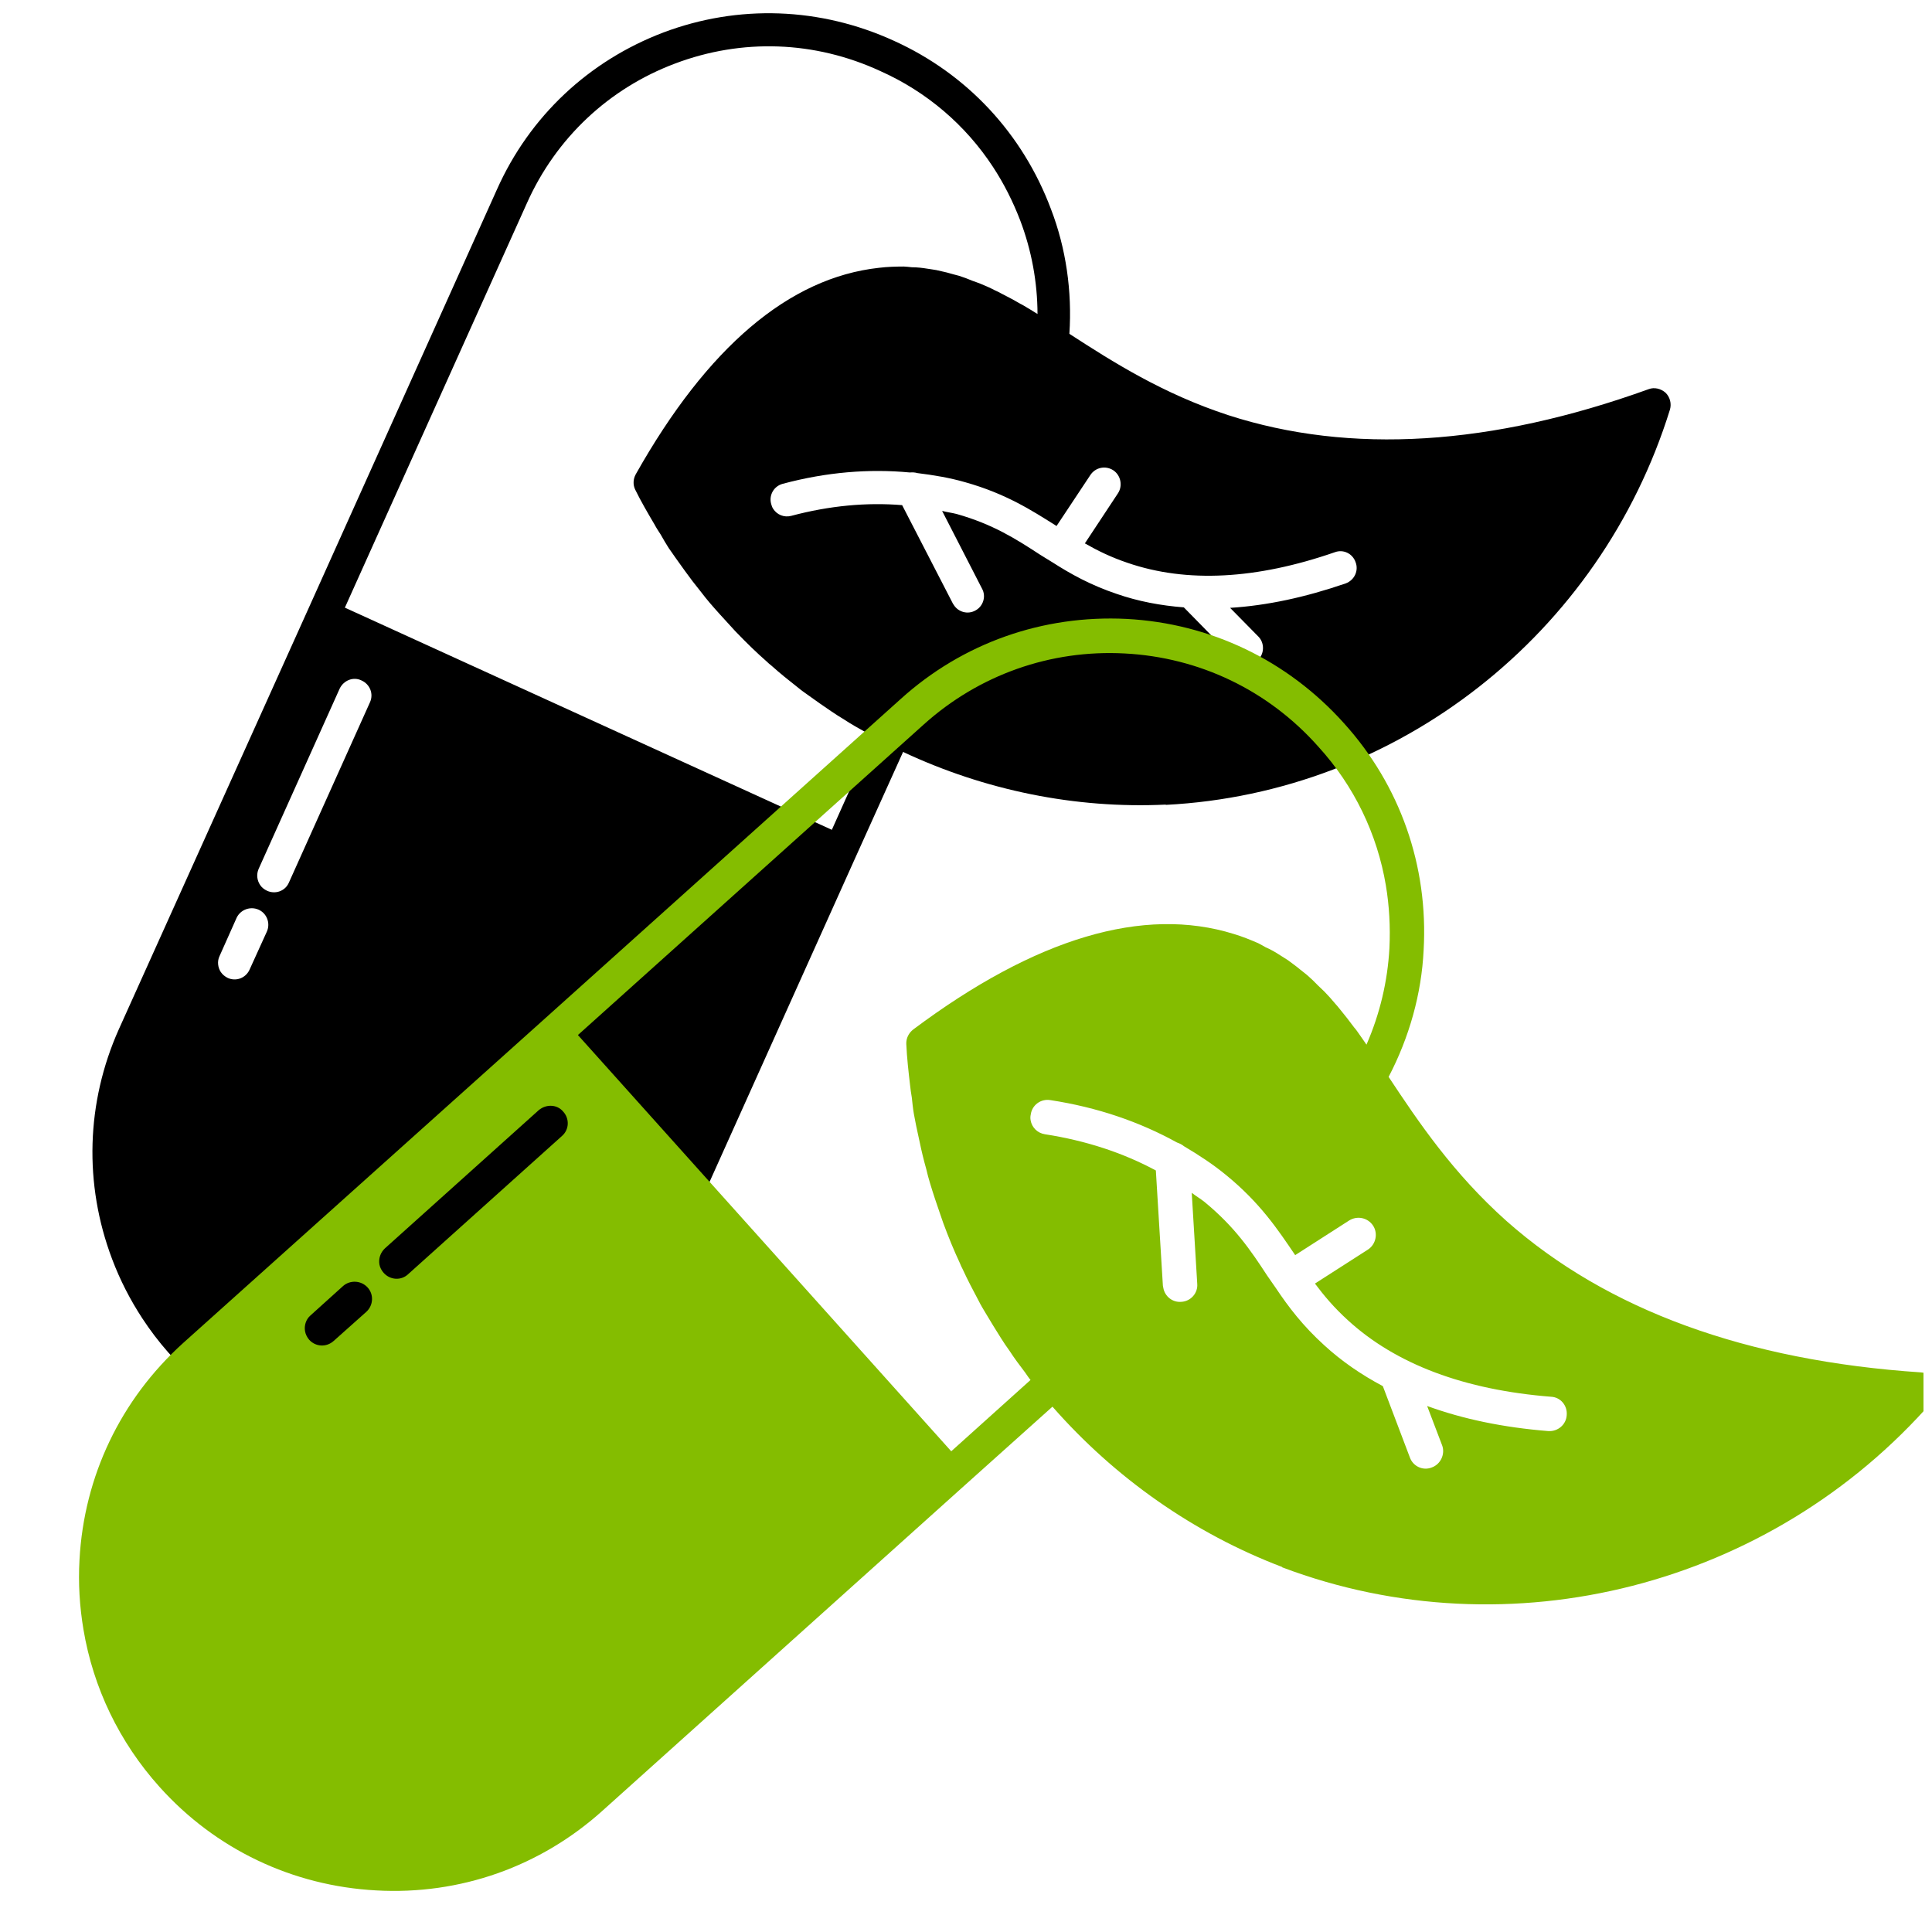 <svg xmlns="http://www.w3.org/2000/svg" xmlns:xlink="http://www.w3.org/1999/xlink" width="150" zoomAndPan="magnify" viewBox="0 0 112.5 112.5" height="150" preserveAspectRatio="xMidYMid meet" version="1.2"><defs><clipPath id="08c0802ef3"><path d="M 5 0 L 98 0 L 98 85 L 5 85 Z M 5 0 "/></clipPath><clipPath id="5081792e7c"><path d="M 69.141 -19.68 L 105.164 35.273 L 18.367 92.176 L -17.66 37.227 Z M 69.141 -19.68 "/></clipPath><clipPath id="4d0945d415"><path d="M 69.141 -19.68 L 105.164 35.273 L 18.367 92.176 L -17.66 37.227 Z M 69.141 -19.68 "/></clipPath><clipPath id="4db3ce3c07"><path d="M 69.141 -19.68 L 105.164 35.273 L 18.367 92.176 L -17.66 37.227 Z M 69.141 -19.68 "/></clipPath><clipPath id="759146dc69"><path d="M 4 36 L 112.004 36 L 112.004 111 L 4 111 Z M 4 36 "/></clipPath><clipPath id="488bf67842"><path d="M 103.977 28.207 L 115.348 95.953 L 7.836 114 L -3.535 46.254 Z M 103.977 28.207 "/></clipPath><clipPath id="dc08f37b98"><path d="M 103.977 28.207 L 115.348 95.953 L 7.836 114 L -3.535 46.254 Z M 103.977 28.207 "/></clipPath></defs><g id="27ba117cda"><g clip-rule="nonzero" clip-path="url(#08c0802ef3)"><g clip-rule="nonzero" clip-path="url(#5081792e7c)"><g clip-rule="nonzero" clip-path="url(#4d0945d415)"><g clip-rule="nonzero" clip-path="url(#4db3ce3c07)"><path style=" stroke:none;fill-rule:nonzero;fill:#000000;fill-opacity:1;" d="M 49.785 49.992 L 52.586 43.785 C 57.348 46.02 62.613 47.102 67.879 46.852 L 67.887 46.867 C 81.402 46.176 93.18 36.934 97.242 23.848 C 97.34 23.508 97.25 23.129 96.984 22.867 C 96.715 22.629 96.332 22.535 96.004 22.66 C 86.855 25.961 78.633 26.477 71.512 24.172 C 67.719 22.93 64.812 21.086 62.27 19.438 C 62.434 16.961 62.074 14.457 61.199 12.18 C 59.551 7.781 56.305 4.297 52.043 2.371 C 47.762 0.418 43 0.246 38.629 1.891 C 34.285 3.543 30.84 6.77 28.938 11.031 L 17.945 35.473 L 6.918 59.938 C 5.016 64.199 4.875 68.941 6.527 73.312 C 6.992 74.547 7.586 75.699 8.293 76.777 C 10.098 79.531 12.641 81.73 15.707 83.125 C 19.953 85.059 24.699 85.215 29.055 83.578 C 33.438 81.949 36.891 78.695 38.793 74.434 Z M 45.578 28.172 C 48.129 27.488 50.609 27.289 52.977 27.512 C 53.129 27.5 53.27 27.504 53.414 27.547 C 54.359 27.664 55.309 27.82 56.211 28.082 C 58.57 28.746 60.074 29.715 61.523 30.629 L 63.492 27.66 C 63.793 27.207 64.383 27.098 64.824 27.383 C 65.262 27.672 65.387 28.281 65.102 28.719 L 63.172 31.641 C 63.902 32.059 64.684 32.445 65.656 32.773 C 69.113 33.961 73.176 33.734 77.727 32.156 C 78.223 31.969 78.766 32.234 78.938 32.742 C 79.125 33.238 78.863 33.781 78.367 33.969 C 75.996 34.785 73.766 35.262 71.629 35.395 L 73.281 37.074 C 73.637 37.438 73.633 38.062 73.254 38.426 C 72.883 38.805 72.277 38.789 71.914 38.406 L 68.934 35.367 C 67.582 35.262 66.277 35.016 65.035 34.586 C 63.504 34.07 62.348 33.426 61.281 32.742 C 61.051 32.598 60.789 32.445 60.559 32.297 C 59.152 31.379 57.816 30.527 55.707 29.93 C 55.434 29.859 55.133 29.824 54.859 29.75 L 57.184 34.277 C 57.438 34.734 57.246 35.32 56.785 35.555 C 56.348 35.793 55.809 35.641 55.547 35.238 L 55.484 35.141 L 52.531 29.414 C 50.473 29.246 48.312 29.441 46.07 30.039 C 45.66 30.145 45.25 29.977 45.027 29.637 C 44.965 29.543 44.93 29.449 44.906 29.348 C 44.762 28.848 45.051 28.312 45.578 28.172 Z M 15.145 51.531 C 14.965 51.258 14.922 50.918 15.059 50.598 L 19.781 40.094 C 20.016 39.613 20.578 39.387 21.055 39.625 C 21.535 39.84 21.77 40.398 21.543 40.895 L 16.82 51.398 C 16.609 51.883 16.039 52.094 15.547 51.867 C 15.383 51.789 15.238 51.676 15.145 51.531 Z M 13.27 56.949 C 13.105 56.871 12.949 56.742 12.855 56.598 C 12.688 56.34 12.637 55.984 12.781 55.68 L 13.781 53.438 C 14.004 52.969 14.574 52.758 15.055 52.969 C 15.539 53.184 15.754 53.754 15.543 54.238 L 14.531 56.465 C 14.305 56.957 13.75 57.16 13.27 56.949 Z M 20.082 35.383 L 30.688 11.816 C 32.379 8.039 35.453 5.148 39.312 3.699 C 43.203 2.23 47.441 2.375 51.25 4.133 C 53.969 5.344 56.23 7.289 57.824 9.723 C 58.457 10.688 58.988 11.742 59.41 12.844 C 60.066 14.578 60.41 16.426 60.414 18.285 C 60.145 18.117 59.875 17.949 59.613 17.797 C 59.539 17.754 59.465 17.711 59.402 17.684 C 59.031 17.465 58.645 17.262 58.266 17.07 C 58.156 17.004 58.027 16.949 57.926 16.902 C 57.652 16.758 57.359 16.629 57.078 16.516 C 56.926 16.453 56.781 16.41 56.629 16.352 C 56.371 16.242 56.102 16.141 55.84 16.059 C 55.672 16.012 55.512 15.977 55.344 15.926 C 55.082 15.844 54.801 15.797 54.523 15.727 C 54.348 15.703 54.188 15.668 54.016 15.648 C 53.707 15.598 53.406 15.562 53.09 15.562 C 52.941 15.547 52.793 15.527 52.625 15.52 C 52.168 15.523 51.695 15.531 51.184 15.594 C 45.953 16.168 41.188 20.215 37.02 27.617 C 36.863 27.902 36.852 28.234 36.988 28.512 C 37.328 29.207 37.73 29.891 38.121 30.555 C 38.219 30.742 38.348 30.934 38.473 31.129 C 38.625 31.395 38.777 31.664 38.945 31.922 C 39.074 32.113 39.215 32.297 39.344 32.492 C 39.527 32.738 39.688 32.98 39.871 33.227 C 40.172 33.648 40.488 34.062 40.82 34.469 C 40.984 34.68 41.148 34.895 41.328 35.102 C 41.719 35.559 42.129 36.004 42.523 36.434 C 42.66 36.574 42.781 36.727 42.922 36.863 C 43.48 37.441 44.059 38.008 44.645 38.52 C 44.727 38.605 44.82 38.68 44.914 38.754 C 45.418 39.207 45.941 39.625 46.469 40.039 C 46.668 40.207 46.875 40.348 47.094 40.504 C 47.527 40.816 47.949 41.113 48.402 41.418 C 48.645 41.578 48.887 41.742 49.148 41.895 C 49.551 42.16 49.984 42.402 50.422 42.648 C 50.57 42.734 50.703 42.832 50.867 42.906 L 48.438 48.32 Z M 20.082 35.383 "/></g></g></g></g><g clip-rule="nonzero" clip-path="url(#759146dc69)"><g clip-rule="nonzero" clip-path="url(#488bf67842)"><g clip-rule="nonzero" clip-path="url(#dc08f37b98)"><path style=" stroke:none;fill-rule:nonzero;fill:#84bd00;fill-opacity:1;" d="M 55.977 86.668 L 61.285 81.91 C 64.91 86.043 69.504 89.285 74.66 91.246 L 74.664 91.266 C 87.918 96.27 103.121 92.375 112.547 81.57 C 112.781 81.285 112.859 80.887 112.715 80.523 C 112.559 80.184 112.23 79.934 111.859 79.914 C 101.691 79.238 93.582 76.285 87.727 71.102 C 84.613 68.324 82.605 65.344 80.859 62.707 C 82.062 60.406 82.777 57.867 82.898 55.32 C 83.176 50.43 81.535 45.738 78.262 42.117 C 74.977 38.453 70.484 36.297 65.598 36.039 C 60.73 35.797 56.059 37.434 52.438 40.711 L 31.562 59.461 L 10.652 78.215 C 7.027 81.492 4.891 85.961 4.629 90.828 C 4.551 92.207 4.637 93.555 4.859 94.883 C 5.426 98.266 6.938 101.434 9.289 104.051 C 12.543 107.68 17.035 109.816 21.902 110.078 C 26.793 110.355 31.48 108.691 35.105 105.418 Z M 61.16 64.059 C 63.895 64.477 66.359 65.324 68.535 66.527 C 68.688 66.582 68.82 66.641 68.938 66.742 C 69.797 67.25 70.641 67.801 71.398 68.426 C 73.383 70.047 74.414 71.605 75.418 73.086 L 78.559 71.07 C 79.039 70.77 79.652 70.91 79.953 71.367 C 80.254 71.824 80.117 72.461 79.656 72.762 L 76.57 74.742 C 77.098 75.449 77.684 76.145 78.477 76.867 C 81.289 79.449 85.285 80.934 90.316 81.332 C 90.871 81.359 91.277 81.844 91.23 82.402 C 91.199 82.953 90.719 83.363 90.164 83.332 C 87.543 83.121 85.203 82.637 83.102 81.871 L 83.977 84.168 C 84.16 84.664 83.895 85.262 83.375 85.449 C 82.859 85.656 82.285 85.387 82.098 84.871 L 80.523 80.715 C 79.273 80.051 78.125 79.266 77.113 78.336 C 75.863 77.203 75.027 76.102 74.293 75.004 C 74.133 74.766 73.945 74.512 73.785 74.273 C 72.828 72.809 71.902 71.438 70.133 69.984 C 69.898 69.797 69.629 69.641 69.395 69.457 L 69.715 74.754 C 69.762 75.297 69.336 75.777 68.789 75.805 C 68.27 75.852 67.82 75.48 67.738 74.984 L 67.715 74.867 L 67.305 68.156 C 65.402 67.133 63.246 66.418 60.844 66.047 C 60.402 65.977 60.082 65.645 60.012 65.23 C 59.992 65.109 59.996 65.008 60.02 64.902 C 60.09 64.359 60.594 63.969 61.16 64.059 Z M 22.094 73.629 C 22.039 73.293 22.145 72.949 22.406 72.699 L 31.375 64.641 C 31.805 64.285 32.438 64.301 32.793 64.727 C 33.168 65.133 33.152 65.77 32.727 66.145 L 23.758 74.203 C 23.355 74.578 22.719 74.543 22.34 74.117 C 22.215 73.977 22.125 73.805 22.094 73.629 Z M 18.008 78.02 C 17.883 77.879 17.789 77.688 17.762 77.512 C 17.707 77.195 17.809 76.832 18.074 76.602 L 19.984 74.879 C 20.395 74.523 21.031 74.559 21.402 74.965 C 21.777 75.371 21.742 76.008 21.336 76.383 L 19.426 78.086 C 19 78.465 18.383 78.426 18.008 78.02 Z M 33.652 60.27 L 53.785 42.191 C 57.004 39.293 61.172 37.82 65.488 38.051 C 69.84 38.277 73.844 40.191 76.758 43.469 C 78.852 45.762 80.199 48.57 80.699 51.559 C 80.898 52.746 80.965 53.977 80.906 55.207 C 80.801 57.141 80.348 59.047 79.57 60.828 C 79.379 60.555 79.191 60.277 79.008 60.023 C 78.953 59.953 78.902 59.879 78.852 59.828 C 78.586 59.465 78.301 59.105 78.023 58.766 C 77.941 58.656 77.844 58.551 77.766 58.461 C 77.562 58.211 77.336 57.965 77.117 57.738 C 76.992 57.613 76.875 57.512 76.754 57.391 C 76.555 57.18 76.336 56.973 76.121 56.785 C 75.98 56.664 75.84 56.566 75.699 56.449 C 75.484 56.262 75.234 56.098 75 55.914 C 74.84 55.82 74.703 55.719 74.543 55.625 C 74.27 55.445 73.996 55.289 73.691 55.156 C 73.555 55.078 73.422 55 73.266 54.922 C 72.824 54.73 72.367 54.543 71.852 54.387 C 66.59 52.746 60.309 54.613 53.184 59.941 C 52.91 60.152 52.762 60.461 52.773 60.785 C 52.809 61.594 52.902 62.41 52.996 63.211 C 53.016 63.43 53.055 63.668 53.094 63.906 C 53.129 64.227 53.16 64.547 53.215 64.863 C 53.254 65.102 53.312 65.336 53.352 65.574 C 53.426 65.887 53.477 66.184 53.551 66.496 C 53.66 67.027 53.789 67.555 53.938 68.082 C 54.004 68.355 54.07 68.629 54.156 68.898 C 54.336 69.5 54.539 70.098 54.738 70.672 C 54.812 70.863 54.863 71.059 54.938 71.25 C 55.23 72.035 55.547 72.816 55.895 73.555 C 55.934 73.668 55.992 73.781 56.051 73.895 C 56.344 74.535 56.672 75.152 57 75.77 C 57.121 76.016 57.258 76.234 57.402 76.477 C 57.688 76.957 57.969 77.418 58.273 77.898 C 58.438 78.156 58.602 78.41 58.789 78.664 C 59.062 79.086 59.375 79.504 59.691 79.918 C 59.797 80.062 59.883 80.211 60.008 80.355 L 55.391 84.508 Z M 33.652 60.27 "/></g></g></g></g></svg>
